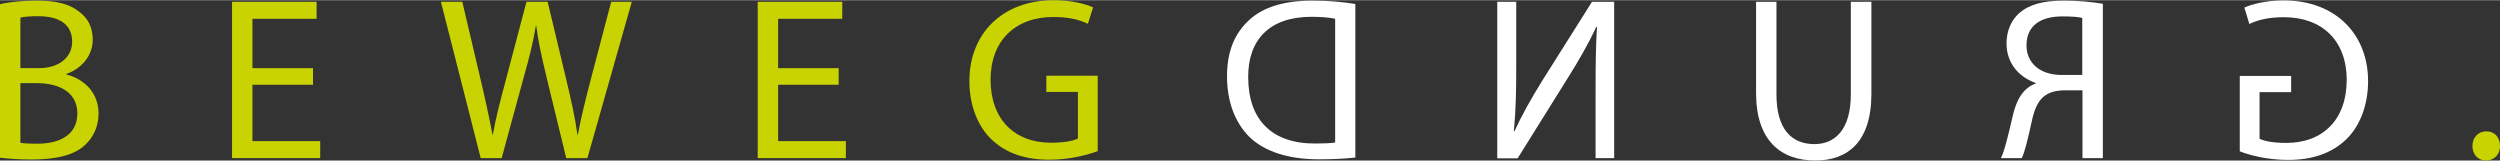 <?xml version="1.0" encoding="UTF-8"?>
<svg xmlns="http://www.w3.org/2000/svg" id="Ebene_1" data-name="Ebene 1" viewBox="0 0 125.08 8.02" width="700" height="45">
  <rect x="0" y="0" width="125.08" height="8.02" fill="#333333" stroke="none"/>
  <defs>
    <style>
      .cls-1 {
        fill: #fff;
      }

      .cls-2 {
        fill: #c9d301;
      }
    </style>
  </defs>
  <g>
    <path class="cls-2" d="M0,.2C.44.09,1.15.02,1.84.02,2.85.02,3.5.2,3.98.59c.41.3.66.77.66,1.38,0,.77-.51,1.43-1.32,1.72v.03c.74.17,1.61.79,1.61,1.95,0,.67-.27,1.19-.67,1.57-.53.5-1.41.73-2.69.73-.7,0-1.23-.05-1.57-.09V.2ZM1.01,3.4h.92c1.06,0,1.68-.57,1.68-1.32,0-.9-.68-1.28-1.7-1.28-.46,0-.73.03-.89.07v2.53ZM1.01,7.13c.21.04.49.05.85.05,1.04,0,2.01-.38,2.01-1.52,0-1.06-.92-1.51-2.02-1.51h-.83v2.98Z"/>
    <path class="cls-2" d="M15.66,4.23h-3.03v2.82h3.39v.85h-4.41V.08h4.23v.85h-3.21v2.47h3.03v.83Z"/>
    <path class="cls-2" d="M24.05,7.9L22.06.08h1.07l.93,3.95c.23.97.44,1.95.58,2.7h.02c.13-.78.37-1.7.64-2.71L26.34.08h1.06l.95,3.97c.22.93.43,1.86.54,2.68h.02c.16-.86.38-1.73.63-2.7L30.58.08h1.03l-2.22,7.82h-1.06l-.99-4.07c-.24-1-.41-1.76-.51-2.55h-.02c-.13.78-.31,1.54-.6,2.55l-1.11,4.07h-1.06Z"/>
    <path class="cls-2" d="M41.96,4.23h-3.03v2.82h3.39v.85h-4.41V.08h4.23v.85h-3.21v2.47h3.03v.83Z"/>
    <path class="cls-2" d="M54.92,7.55c-.45.17-1.36.43-2.41.43-1.18,0-2.16-.3-2.92-1.03-.67-.65-1.09-1.69-1.09-2.91,0-2.33,1.61-4.04,4.23-4.04.9,0,1.62.2,1.96.36l-.26.82c-.42-.2-.94-.34-1.73-.34-1.9,0-3.14,1.18-3.14,3.14s1.18,3.15,3.02,3.15c.66,0,1.11-.09,1.35-.21v-2.33h-1.58v-.81h2.57v3.76Z"/>
  </g>
  <path class="cls-2" d="M123.7,7.29c0-.42.29-.73.7-.73s.68.3.68.73-.28.73-.71.73c-.39,0-.67-.31-.67-.73Z"/>
  <g>
    <path class="cls-1" d="M112.06,3.79h2.57v.81h-1.58v2.33c.23.12.68.21,1.34.21,1.83,0,3.02-1.17,3.02-3.15s-1.24-3.14-3.14-3.14c-.79,0-1.31.14-1.73.34l-.25-.82c.34-.16,1.06-.36,1.96-.36,2.62,0,4.23,1.71,4.23,4.04,0,1.22-.42,2.26-1.09,2.91-.77.73-1.74,1.03-2.92,1.03-1.06,0-1.96-.25-2.41-.43v-3.76Z"/>
    <path class="cls-1" d="M105.2,7.9h-1.01v-3.39h-.95c-.92.03-1.35.44-1.58,1.52-.21.97-.38,1.64-.51,1.87h-1.04c.16-.3.35-1.06.6-2.15.19-.81.54-1.37,1.14-1.58v-.03c-.81-.28-1.46-.96-1.46-1.98,0-.61.23-1.15.62-1.5.48-.43,1.18-.64,2.26-.64.68,0,1.43.07,1.94.16v7.71ZM104.19.89c-.17-.05-.51-.08-1-.08-1.07,0-1.8.44-1.8,1.45,0,.89.68,1.48,1.76,1.48h1.03V.89Z"/>
    <path class="cls-1" d="M93.63.08v4.6c0,2.44-1.21,3.34-2.81,3.34-1.69,0-2.96-.97-2.96-3.37V.08h1.02v4.64c0,1.72.75,2.48,1.9,2.48,1.04,0,1.82-.74,1.82-2.48V.08h1.02Z"/>
    <path class="cls-1" d="M79.83,7.9v-3.34c0-1.3.01-2.24.07-3.22h-.04c-.38.83-.9,1.73-1.45,2.6l-2.48,3.97h-1.02V.08h.95v3.27c0,1.22-.02,2.17-.12,3.21h.03c.36-.79.82-1.61,1.39-2.53l2.49-3.95h1.11v7.82h-.95Z"/>
    <path class="cls-1" d="M67.81,7.87c-.51.06-1.1.09-1.83.09-1.52,0-2.72-.39-3.47-1.12-.72-.72-1.12-1.76-1.12-3.04s.41-2.17,1.11-2.81c.68-.63,1.72-.97,3.17-.97.8,0,1.53.07,2.14.17v7.68ZM66.8.93c-.27-.06-.66-.1-1.18-.1-2.13,0-3.18,1.17-3.17,3.02,0,2.11,1.16,3.32,3.33,3.32.39,0,.77-.01,1.02-.05V.93Z"/>
  </g>
</svg>
